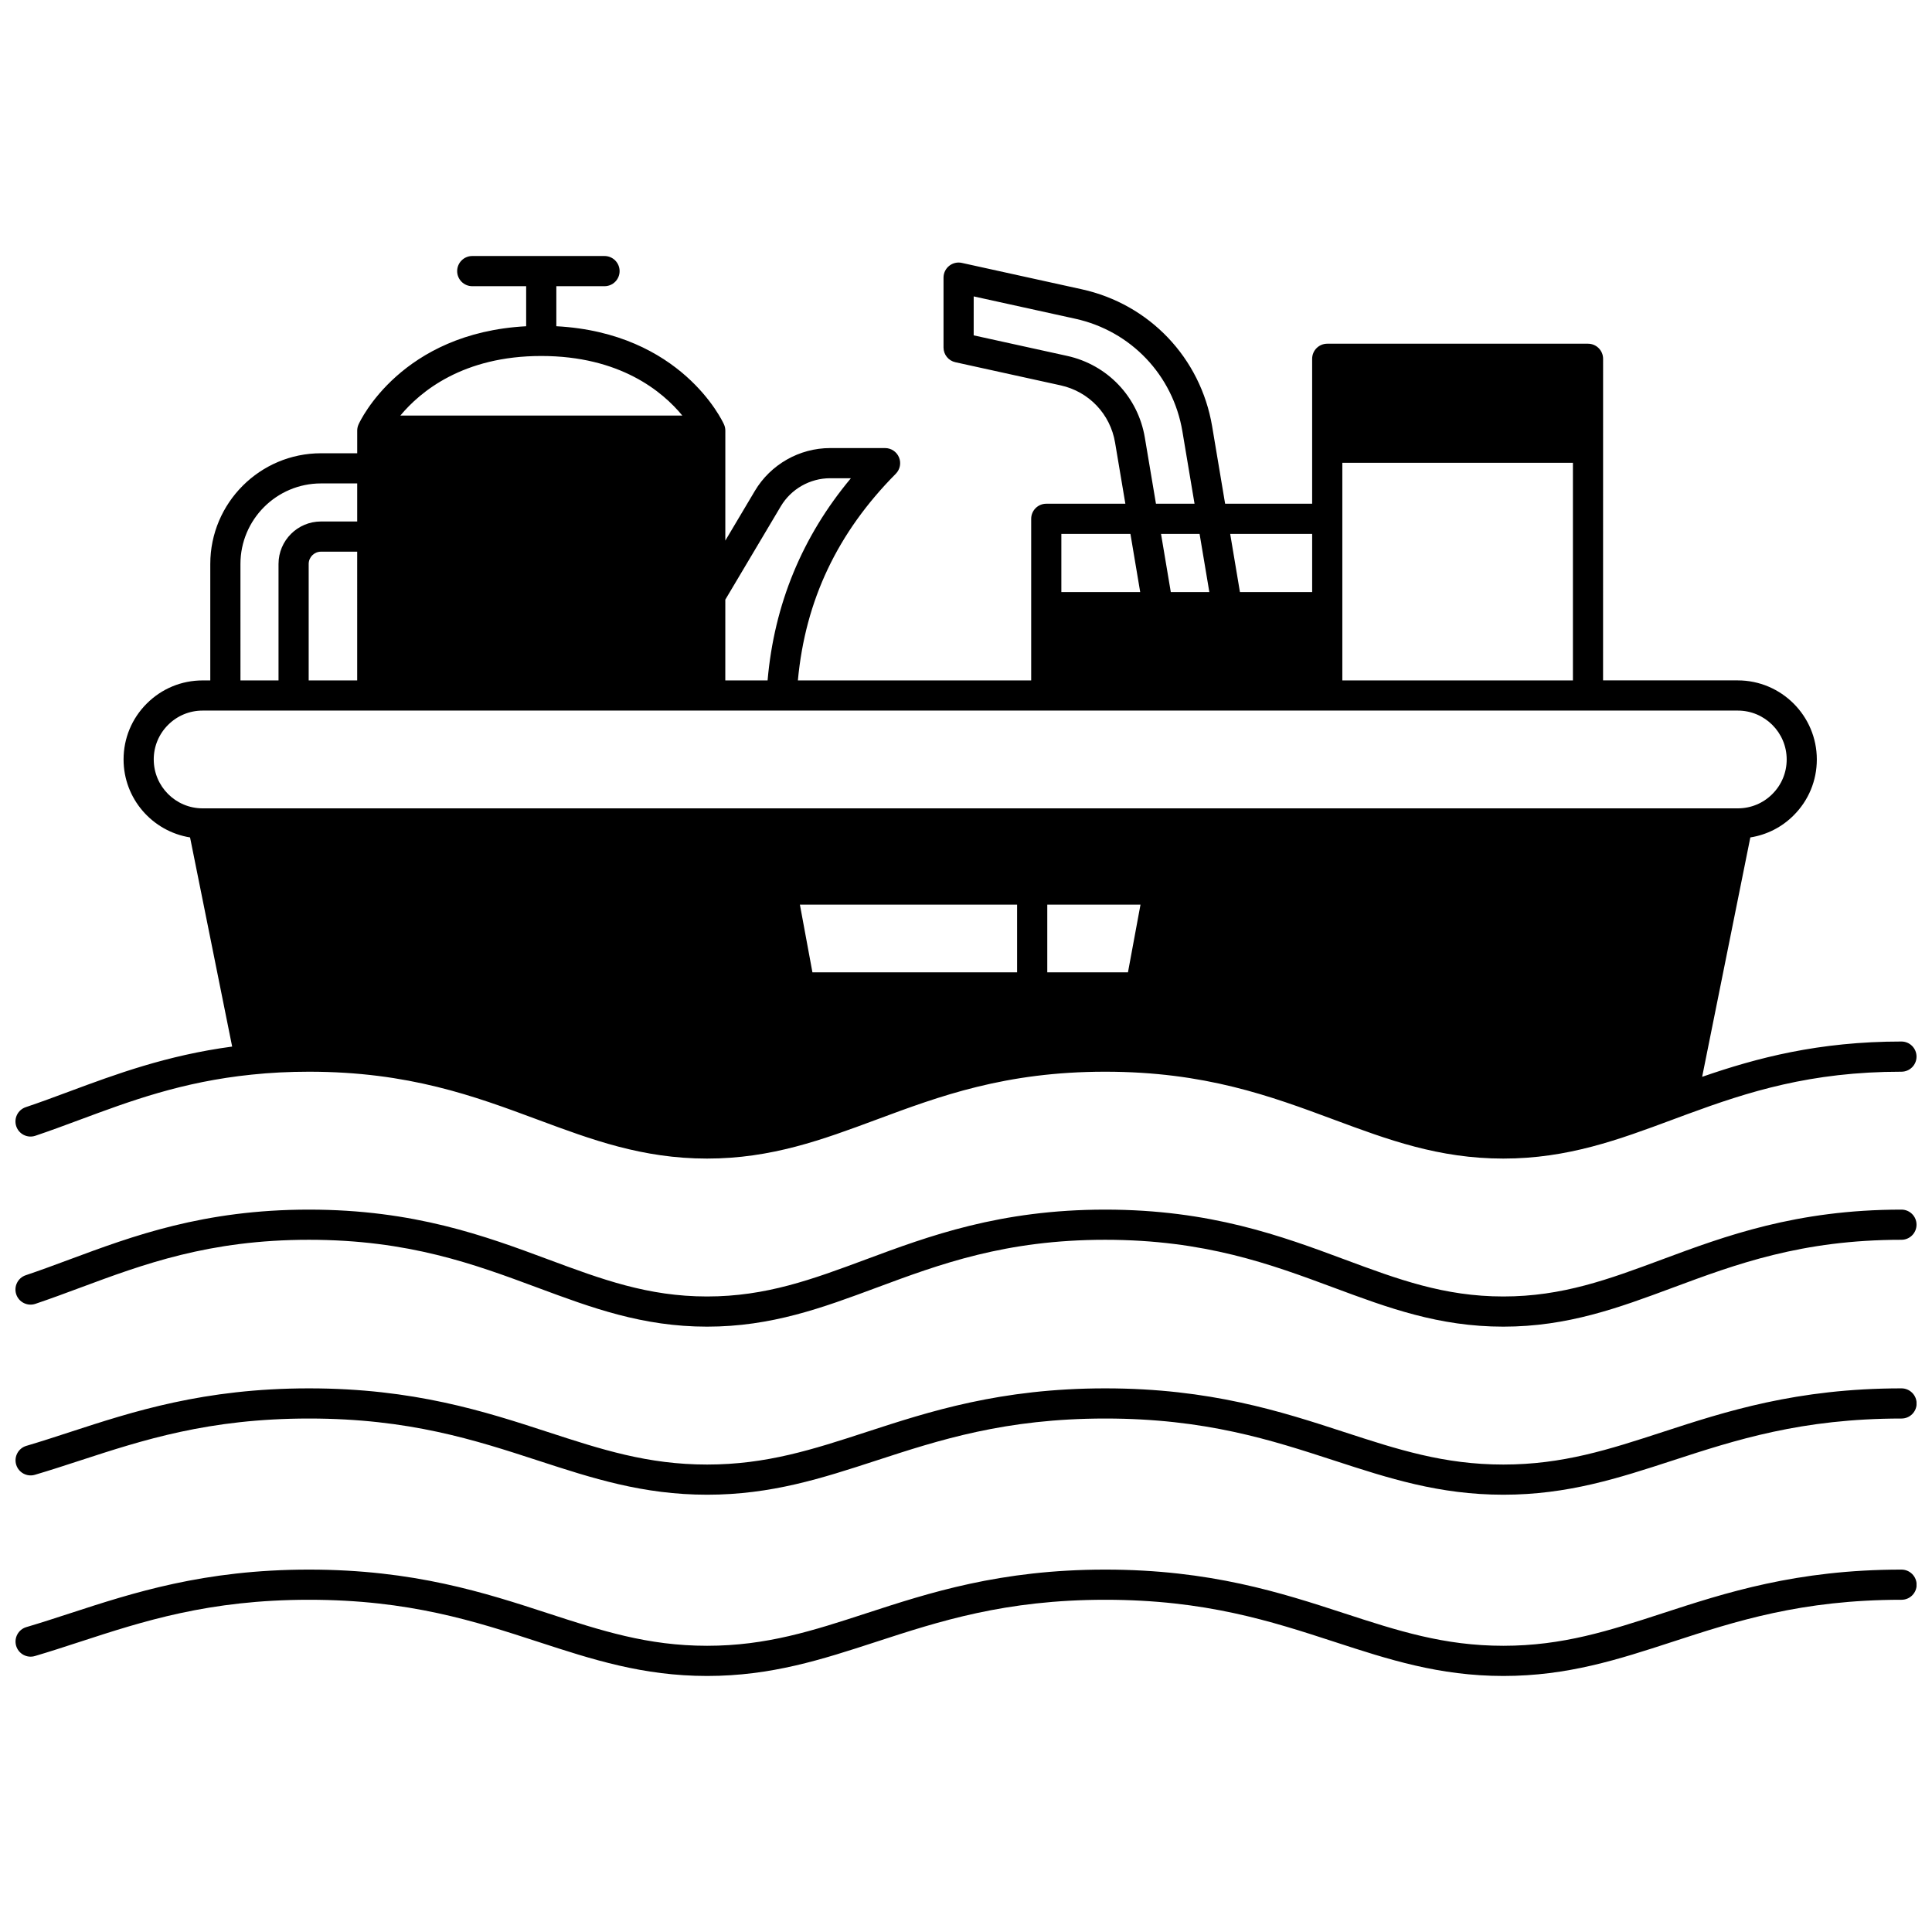 <?xml version="1.0" encoding="UTF-8"?>
<!-- Uploaded to: SVG Find, www.svgrepo.com, Generator: SVG Find Mixer Tools -->
<svg width="800px" height="800px" version="1.1" viewBox="144 144 512 512" xmlns="http://www.w3.org/2000/svg">
 <defs>
  <clipPath id="d">
   <path d="m148.09 511h503.81v30h-503.81z"/>
  </clipPath>
  <clipPath id="c">
   <path d="m148.09 559h503.81v30h-503.81z"/>
  </clipPath>
  <clipPath id="b">
   <path d="m148.09 464h503.81v32h-503.81z"/>
  </clipPath>
  <clipPath id="a">
   <path d="m148.09 211h503.81v241h-503.81z"/>
  </clipPath>
 </defs>
 <g>
  <g clip-path="url(#d)">
   <path d="m647.91 511.93c-27.812 0-46.652 6.144-63.273 11.562-14.203 4.633-26.473 8.629-42.234 8.629-15.766 0-28.031-4-42.234-8.629-16.621-5.422-35.465-11.562-63.273-11.562-27.812 0-46.652 6.144-63.273 11.562-14.203 4.633-26.473 8.629-42.234 8.629-15.766 0-28.031-4-42.234-8.629-16.621-5.422-35.465-11.562-63.273-11.562-27.832 0-46.676 6.148-63.301 11.57-3.996 1.305-7.773 2.535-11.602 3.668-2.117 0.625-3.328 2.852-2.699 4.969 0.625 2.117 2.856 3.324 4.969 2.699 3.938-1.164 7.766-2.41 11.816-3.734 16.844-5.496 34.262-11.176 60.82-11.176 26.539 0 43.957 5.68 60.797 11.168 14.234 4.641 27.68 9.023 44.715 9.023s30.48-4.383 44.715-9.023c16.84-5.492 34.254-11.168 60.793-11.168 26.539 0 43.953 5.68 60.793 11.168 14.234 4.641 27.68 9.023 44.715 9.023s30.48-4.383 44.715-9.023c16.84-5.492 34.258-11.168 60.797-11.168 2.207 0 4-1.789 4-4-0.02-2.203-1.805-3.996-4.012-3.996z"/>
  </g>
  <g clip-path="url(#c)">
   <path d="m647.91 559.96c-27.812 0-46.652 6.144-63.273 11.562-14.203 4.633-26.473 8.629-42.234 8.629-15.766 0-28.031-4-42.234-8.629-16.621-5.422-35.465-11.562-63.273-11.562-27.812 0-46.652 6.144-63.273 11.562-14.203 4.633-26.473 8.629-42.234 8.629-15.766 0-28.031-4-42.234-8.629-16.621-5.422-35.465-11.562-63.273-11.562-27.797 0-46.629 6.141-63.242 11.555-4.016 1.309-7.812 2.547-11.66 3.684-2.117 0.625-3.328 2.848-2.703 4.965 0.625 2.117 2.856 3.336 4.969 2.703 3.957-1.168 7.805-2.422 11.875-3.75 16.832-5.488 34.238-11.16 60.766-11.16 26.539 0 43.957 5.68 60.797 11.168 14.234 4.641 27.68 9.023 44.715 9.023s30.48-4.383 44.715-9.023c16.84-5.492 34.254-11.168 60.793-11.168 26.539 0 43.953 5.68 60.793 11.168 14.234 4.641 27.68 9.023 44.715 9.023s30.48-4.383 44.715-9.023c16.84-5.492 34.258-11.168 60.797-11.168 2.207 0 4-1.789 4-4-0.02-2.203-1.805-3.996-4.012-3.996z"/>
  </g>
  <g clip-path="url(#b)">
   <path d="m647.91 464.56c-27.895 0-46.773 7.016-63.43 13.207-14.168 5.266-26.402 9.812-42.082 9.812-15.68 0-27.918-4.547-42.082-9.812-16.656-6.191-35.531-13.207-63.426-13.207s-46.773 7.016-63.43 13.207c-14.168 5.266-26.402 9.812-42.082 9.812s-27.914-4.547-42.082-9.812c-16.656-6.191-35.531-13.207-63.43-13.207-27.891 0-46.762 7.016-63.414 13.203-4.008 1.492-7.797 2.898-11.633 4.188-2.094 0.703-3.219 2.973-2.516 5.066s2.973 3.215 5.066 2.516c3.957-1.332 7.801-2.762 11.867-4.273 16.801-6.242 34.176-12.703 60.629-12.703 26.457 0 43.836 6.461 60.641 12.707 14.27 5.305 27.75 10.312 44.867 10.312 17.117 0 30.598-5.012 44.867-10.312 16.805-6.246 34.184-12.707 60.641-12.707 26.457 0 43.836 6.461 60.641 12.707 14.27 5.305 27.75 10.312 44.867 10.312 17.117 0 30.598-5.012 44.867-10.312 16.805-6.246 34.184-12.707 60.641-12.707 2.207 0 4-1.789 4-4 0.008-2.203-1.781-3.996-3.988-3.996z"/>
  </g>
  <g clip-path="url(#a)">
   <path d="m153.37 444.99c3.945-1.328 7.773-2.754 11.832-4.262 13.289-4.941 27.031-10.051 45.508-11.945 4.859-0.512 9.957-0.77 15.156-0.77 26.457 0 43.836 6.461 60.641 12.707 14.27 5.305 27.75 10.312 44.867 10.312s30.598-5.012 44.867-10.312c16.805-6.246 34.184-12.707 60.641-12.707 26.457 0 43.836 6.461 60.641 12.707 14.27 5.305 27.75 10.312 44.867 10.312 17.125 0 30.605-5.016 44.879-10.324 1.285-0.477 2.578-0.957 3.879-1.438 16.141-5.934 32.625-11.258 56.75-11.258 2.207 0 4-1.789 4-4 0-2.207-1.789-4-4-4-21.969 0-38.332 4.34-52.812 9.355l12.77-63.441c4.336-0.688 8.332-2.691 11.477-5.848 3.961-3.949 6.144-9.211 6.144-14.816 0-11.551-9.398-20.953-20.953-20.953h-35.695l0.008-85.223c0-2.207-1.789-4-4-4h-69.105c-2.207 0-4 1.789-4 4v38.406h-23.062l-3.441-20.516c-3.051-18.125-16.617-32.383-34.562-36.32l-31.77-6.988c-1.188-0.262-2.422 0.031-3.363 0.789-0.945 0.758-1.492 1.906-1.492 3.117v18.512c0 1.879 1.305 3.504 3.141 3.906l27.891 6.129c7.504 1.648 13.168 7.606 14.434 15.18l2.723 16.191h-20.957c-2.207 0-4 1.789-4 4v42.824h-61.828c1.961-21.207 10.473-39.16 25.945-54.762 1.137-1.148 1.473-2.863 0.852-4.352-0.621-1.492-2.078-2.461-3.691-2.461h-14.555c-8.152 0-15.797 4.352-19.953 11.352l-7.828 13.172 0.004-29.148c0-0.566-0.121-1.129-0.355-1.648-0.465-1.027-11.371-24.254-44.43-26.016v-10.609h12.766c2.207 0 4-1.789 4-4 0-2.207-1.789-4-4-4h-35.047c-2.207 0-4 1.789-4 4 0 2.207 1.789 4 4 4h14.285v10.613c-33.047 1.762-43.953 24.988-44.418 26.016-0.234 0.52-0.355 1.078-0.355 1.648v5.996h-9.598c-16.18 0-29.34 13.16-29.34 29.34v30.859h-2.027c-5.594 0-10.852 2.18-14.812 6.137-3.961 3.957-6.141 9.219-6.141 14.812 0 10.418 7.648 19.059 17.621 20.66l11.156 55.426c-17.363 2.32-30.984 7.379-43.105 11.883-3.996 1.484-7.769 2.891-11.598 4.176-2.094 0.707-3.219 2.973-2.512 5.066 0.703 2.09 2.969 3.219 5.066 2.512zm268.17-61.25h24.703l-3.32 17.934h-21.383zm-7.996 17.934h-54.242l-3.32-17.934h57.559zm86.188-77.359v-57.668h61.109v57.668zm-45.457-23.41-2.59-15.414h10.219l2.586 15.414zm37.461-15.414v15.414h-19.137l-2.586-15.414zm-44.34-25.512c-1.809-10.812-9.898-19.316-20.609-21.668l-24.75-5.438 0.004-10.324 26.914 5.918c14.742 3.234 25.887 14.945 28.391 29.832l3.219 19.191-10.223 0.004zm-3.82 25.512 2.59 15.414h-20.895v-15.414zm-92.656-7.316c2.723-4.59 7.734-7.438 13.074-7.438h5.504c-12.922 15.465-20.328 33.438-22.078 53.578h-11.207l0.004-21.402zm-112.26 46.141h-12.855v-30.859c0-1.797 1.461-3.258 3.258-3.258h9.598zm48.773-85.977c20.883 0 32.16 9.426 37.391 15.785h-74.723c5.277-6.352 16.605-15.785 37.332-15.785zm-79.711 55.117c0-11.766 9.574-21.344 21.344-21.344h9.598v10.086h-9.598c-6.207 0-11.254 5.051-11.254 11.254v30.859h-10.086zm-22.98 51.812c0-3.457 1.348-6.711 3.797-9.16 2.449-2.449 5.703-3.797 9.16-3.797h406.84c7.144 0 12.953 5.812 12.953 12.953 0 3.465-1.348 6.715-3.801 9.164-2.438 2.445-5.688 3.793-9.152 3.793h-406.84c-7.144 0-12.953-5.812-12.953-12.953z"/>
  </g>
 </g>
</svg>